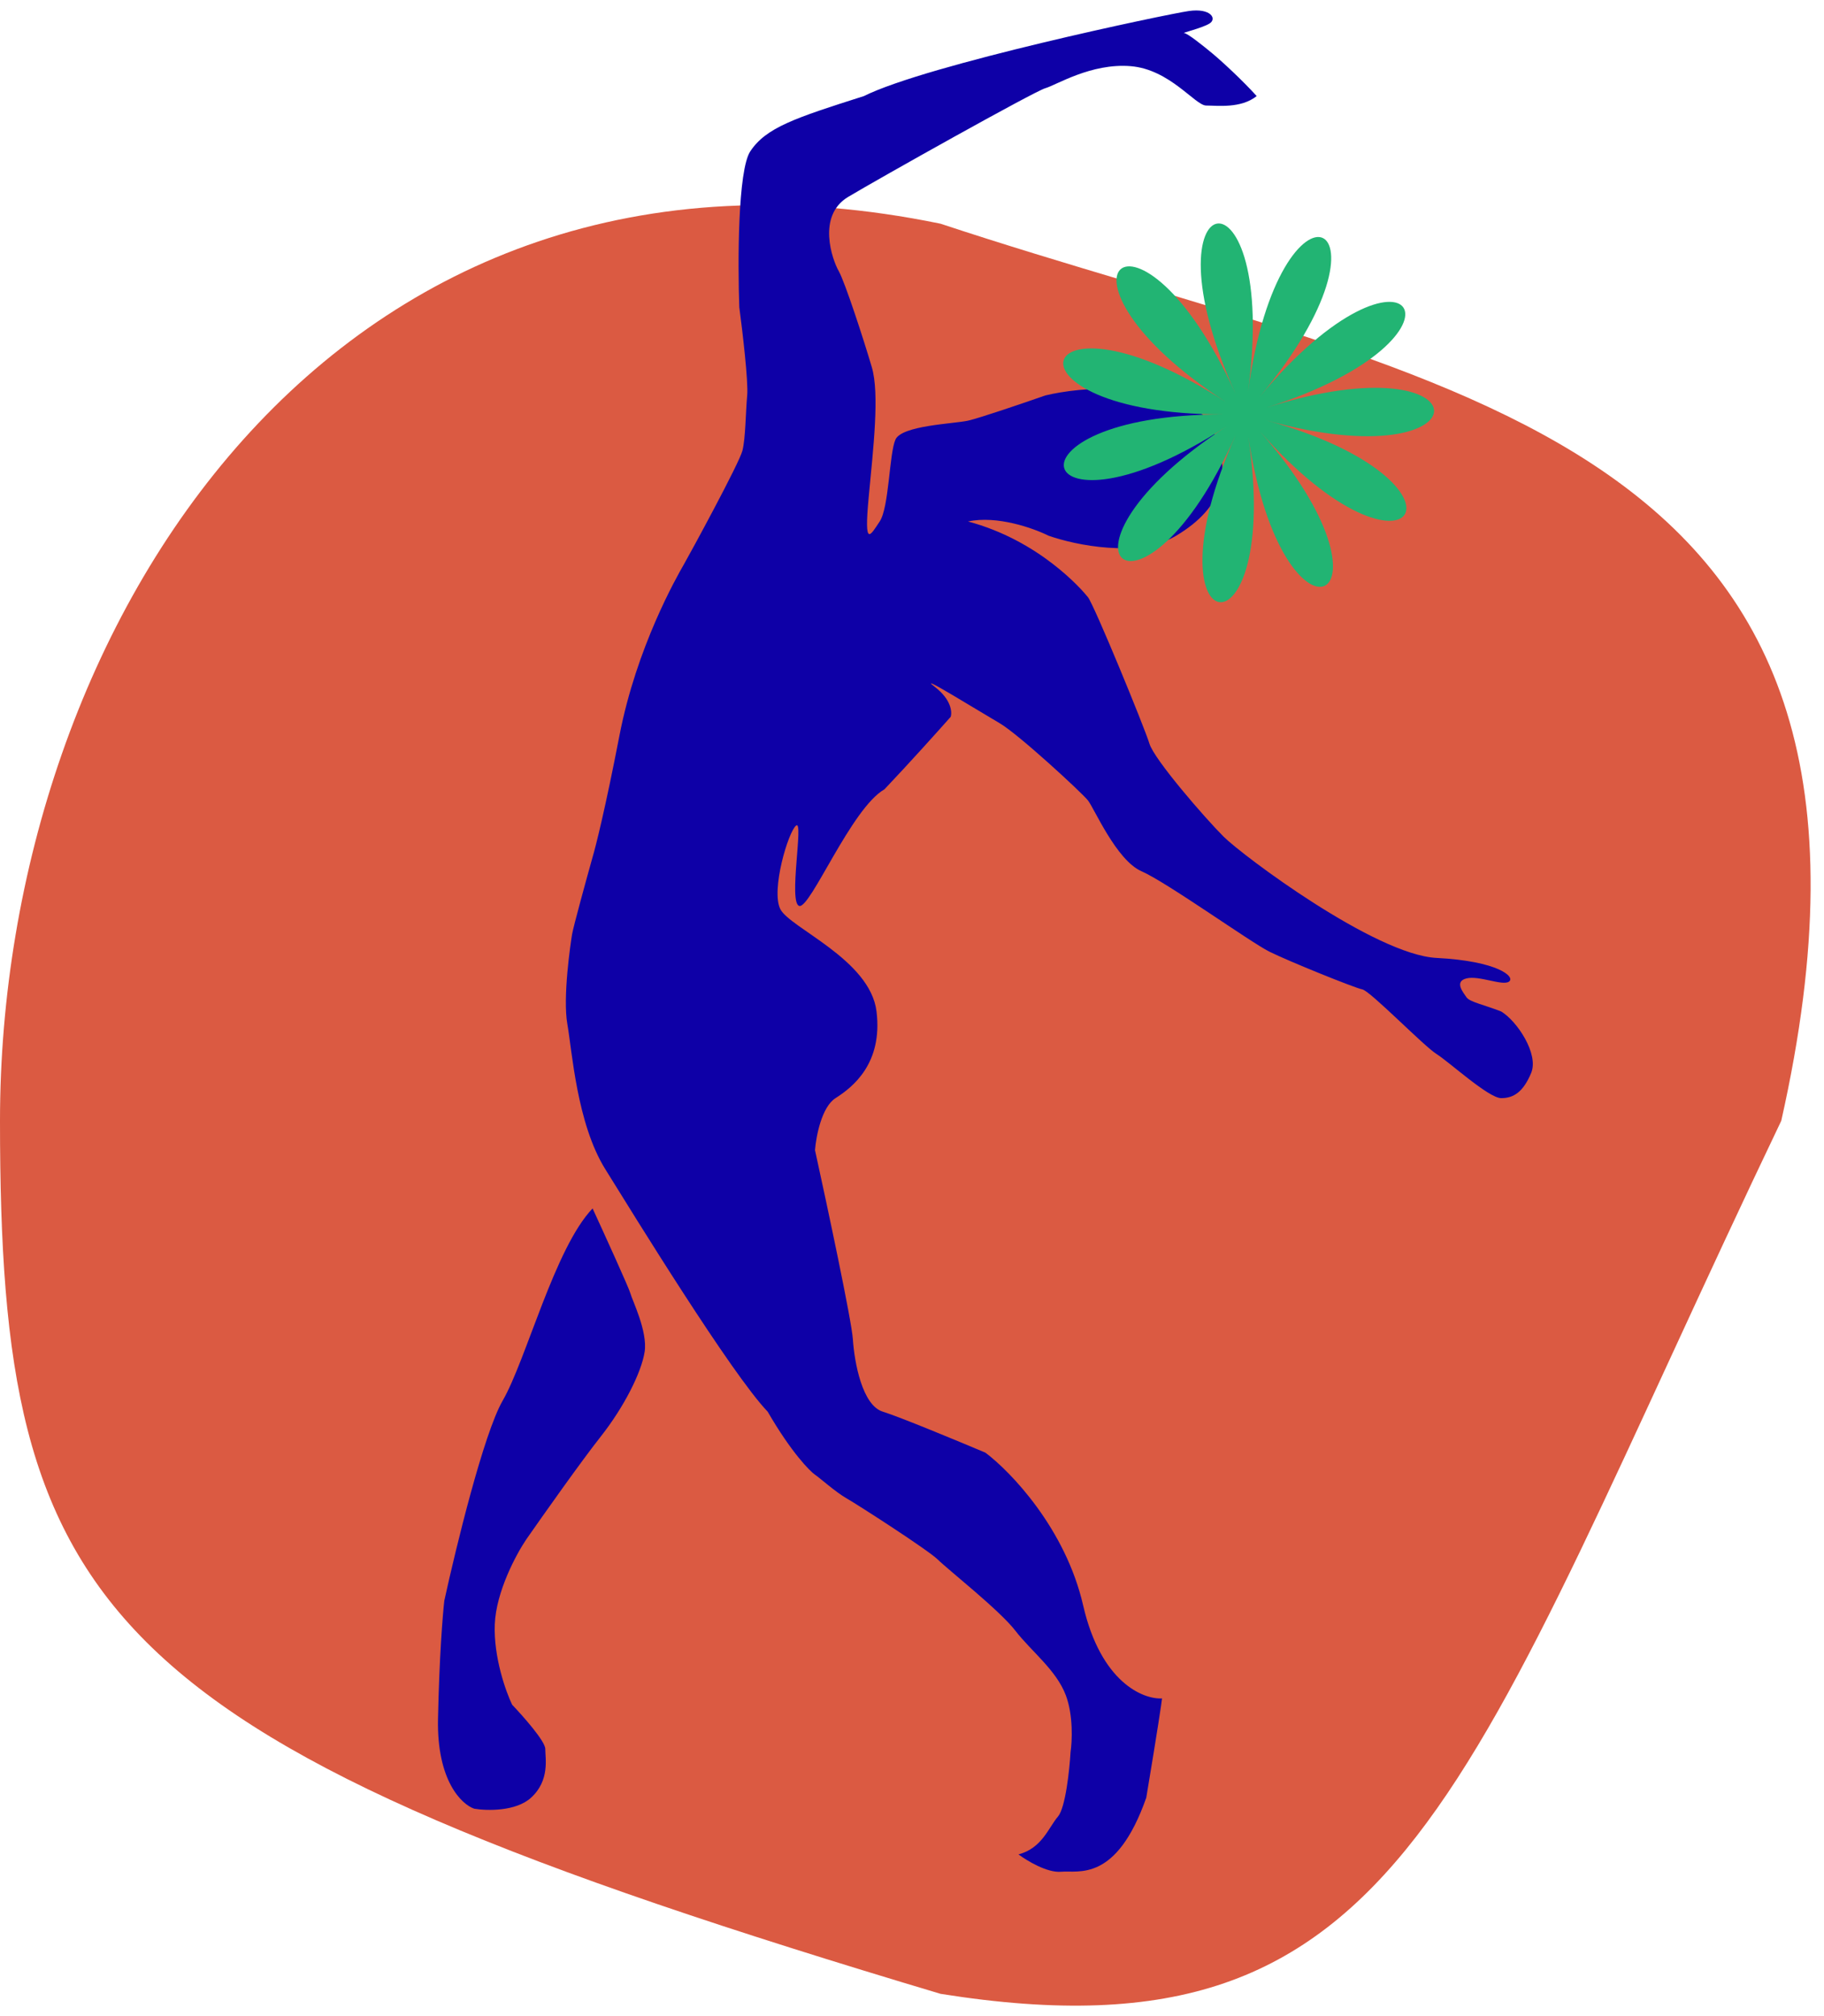 <svg width="114" height="126" viewBox="0 0 114 126" fill="none" xmlns="http://www.w3.org/2000/svg">
<path d="M111.329 70.045C91.304 111.915 88.035 129.273 58.787 124.608C5.825 108.781 0 101.007 0 70.045C0 39.082 20.943 6.175 58.787 13.982C90.386 24.449 121.065 26.756 111.329 70.045Z" fill="#DB5A42"/>
<path d="M66.318 116.977C65.451 117.056 64.182 116.288 63.656 115.894C65.135 115.5 65.529 114.22 66.121 113.531C66.594 112.98 66.844 110.61 66.91 109.494C67.008 108.838 67.087 107.21 66.614 105.949C66.022 104.374 64.445 103.192 63.459 101.912C62.473 100.632 59.22 98.072 58.628 97.481C58.037 96.89 53.6 94.035 52.91 93.641C52.22 93.247 51.234 92.361 50.938 92.164C50.642 91.967 49.459 90.785 47.98 88.225C45.713 85.862 39.6 75.917 37.825 73.061C36.051 70.206 35.755 65.676 35.459 64.002C35.164 62.328 35.657 58.98 35.755 58.39C35.834 57.917 36.642 54.976 37.037 53.565C37.234 52.908 37.845 50.473 38.713 45.983C39.784 40.438 42.299 36.047 42.74 35.277L42.755 35.25C43.149 34.561 46.206 28.948 46.403 28.16C46.6 27.373 46.6 25.797 46.699 24.714C46.778 23.848 46.403 20.677 46.206 19.2C46.107 16.443 46.107 10.633 46.896 9.452C47.882 7.975 49.656 7.384 53.994 6.005C57.938 4.036 72.924 0.885 74.304 0.688C75.684 0.491 76.079 1.18 75.586 1.476C75.093 1.771 73.811 2.067 74.008 2.067C74.205 2.067 75.191 2.854 75.783 3.347C76.374 3.839 77.656 5.021 78.543 6.005C77.558 6.793 76.079 6.596 75.388 6.596C74.698 6.596 73.121 4.331 70.656 4.134C68.191 3.938 66.022 5.316 65.332 5.513C64.642 5.71 54.98 11.126 53.008 12.307C51.037 13.489 52.023 16.246 52.417 16.935C52.811 17.624 53.994 21.268 54.487 22.942C54.98 24.616 54.586 27.963 54.29 31.114C53.994 34.265 54.389 33.478 54.98 32.591C55.572 31.705 55.572 28.357 55.966 27.471C56.361 26.585 59.614 26.486 60.501 26.29C61.211 26.132 64.018 25.174 65.332 24.714C67.501 24.189 72.549 23.729 75.388 26.093C77.262 29.342 76.473 31.705 73.515 33.478C71.149 34.895 67.206 34.068 65.529 33.478C64.609 33.018 62.315 32.197 60.501 32.591C64.938 33.773 67.6 36.825 67.994 37.318C68.389 37.81 71.543 45.49 71.839 46.475C72.135 47.46 75.29 51.103 76.473 52.285C77.656 53.466 85.938 59.67 89.783 59.867C93.628 60.064 94.712 61.048 94.318 61.344C93.924 61.639 92.445 60.95 91.656 61.147C90.867 61.344 91.459 62.033 91.656 62.328C91.853 62.624 92.839 62.821 93.825 63.215C94.811 63.805 96.191 65.873 95.698 67.055C95.205 68.236 94.614 68.63 93.825 68.63C93.036 68.63 90.571 66.365 89.783 65.873C88.994 65.381 85.642 61.934 85.149 61.836C84.656 61.738 80.515 60.064 79.332 59.473C78.149 58.882 72.924 55.14 71.346 54.451C69.769 53.762 68.389 50.512 67.994 50.02C67.6 49.528 63.656 45.884 62.473 45.195C61.29 44.506 57.149 41.946 58.431 42.93C59.456 43.718 59.515 44.506 59.417 44.801C58.661 45.655 56.775 47.755 55.276 49.331C53.206 50.512 50.642 56.814 49.952 56.617C49.262 56.42 50.248 51.202 49.755 51.596C49.262 51.989 48.178 55.633 48.769 56.814C49.361 57.996 54.389 59.965 54.783 63.215C55.178 66.464 53.304 67.941 52.22 68.63C51.352 69.182 51.004 71.026 50.938 71.88C51.694 75.326 53.225 82.514 53.304 83.696C53.403 85.173 53.896 87.831 55.178 88.225C56.203 88.54 59.877 90.063 61.586 90.785C63.163 91.967 66.594 95.531 67.698 100.337C68.803 105.142 71.445 106.212 72.628 106.146C72.595 106.441 72.352 108.096 71.642 112.349C69.769 117.667 67.403 116.879 66.318 116.977Z" fill="#0E00A7"/>
<path d="M39.403 80.84C39.324 80.525 37.793 77.164 37.037 75.523C34.671 77.985 32.896 84.976 31.417 87.536C30.234 89.584 28.492 96.726 27.769 100.041C27.671 100.895 27.454 103.566 27.375 107.426C27.296 111.286 28.854 112.776 29.642 113.039C30.431 113.17 32.245 113.216 33.192 112.349C34.375 111.266 34.079 109.888 34.079 109.297C34.079 108.824 32.699 107.262 32.009 106.54C31.614 105.719 30.845 103.566 30.924 101.518C31.003 99.47 32.272 97.12 32.896 96.201C33.948 94.691 36.347 91.297 37.53 89.801C39.009 87.93 40.093 85.763 40.29 84.483C40.487 83.203 39.502 81.234 39.403 80.84Z" fill="#0E00A7"/>
<path d="M79.151 25.475C93.097 21.064 88.197 13.461 78.72 24.807C88.197 13.461 80.004 9.761 78.001 24.483C80.004 9.761 71.121 11.138 77.221 24.603C71.121 11.138 64.368 17.154 76.629 25.132C64.368 17.154 61.888 25.902 76.41 25.899C61.888 25.902 64.468 34.602 76.637 26.663C64.468 34.602 71.291 40.492 77.236 27.18C71.291 40.492 80.189 41.703 78.017 27.287C80.189 41.703 88.337 37.85 78.733 26.948C88.337 37.85 93.149 30.156 79.155 26.273C93.149 30.156 93.097 21.064 79.151 25.475Z" fill="#22B473"/>
</svg>
